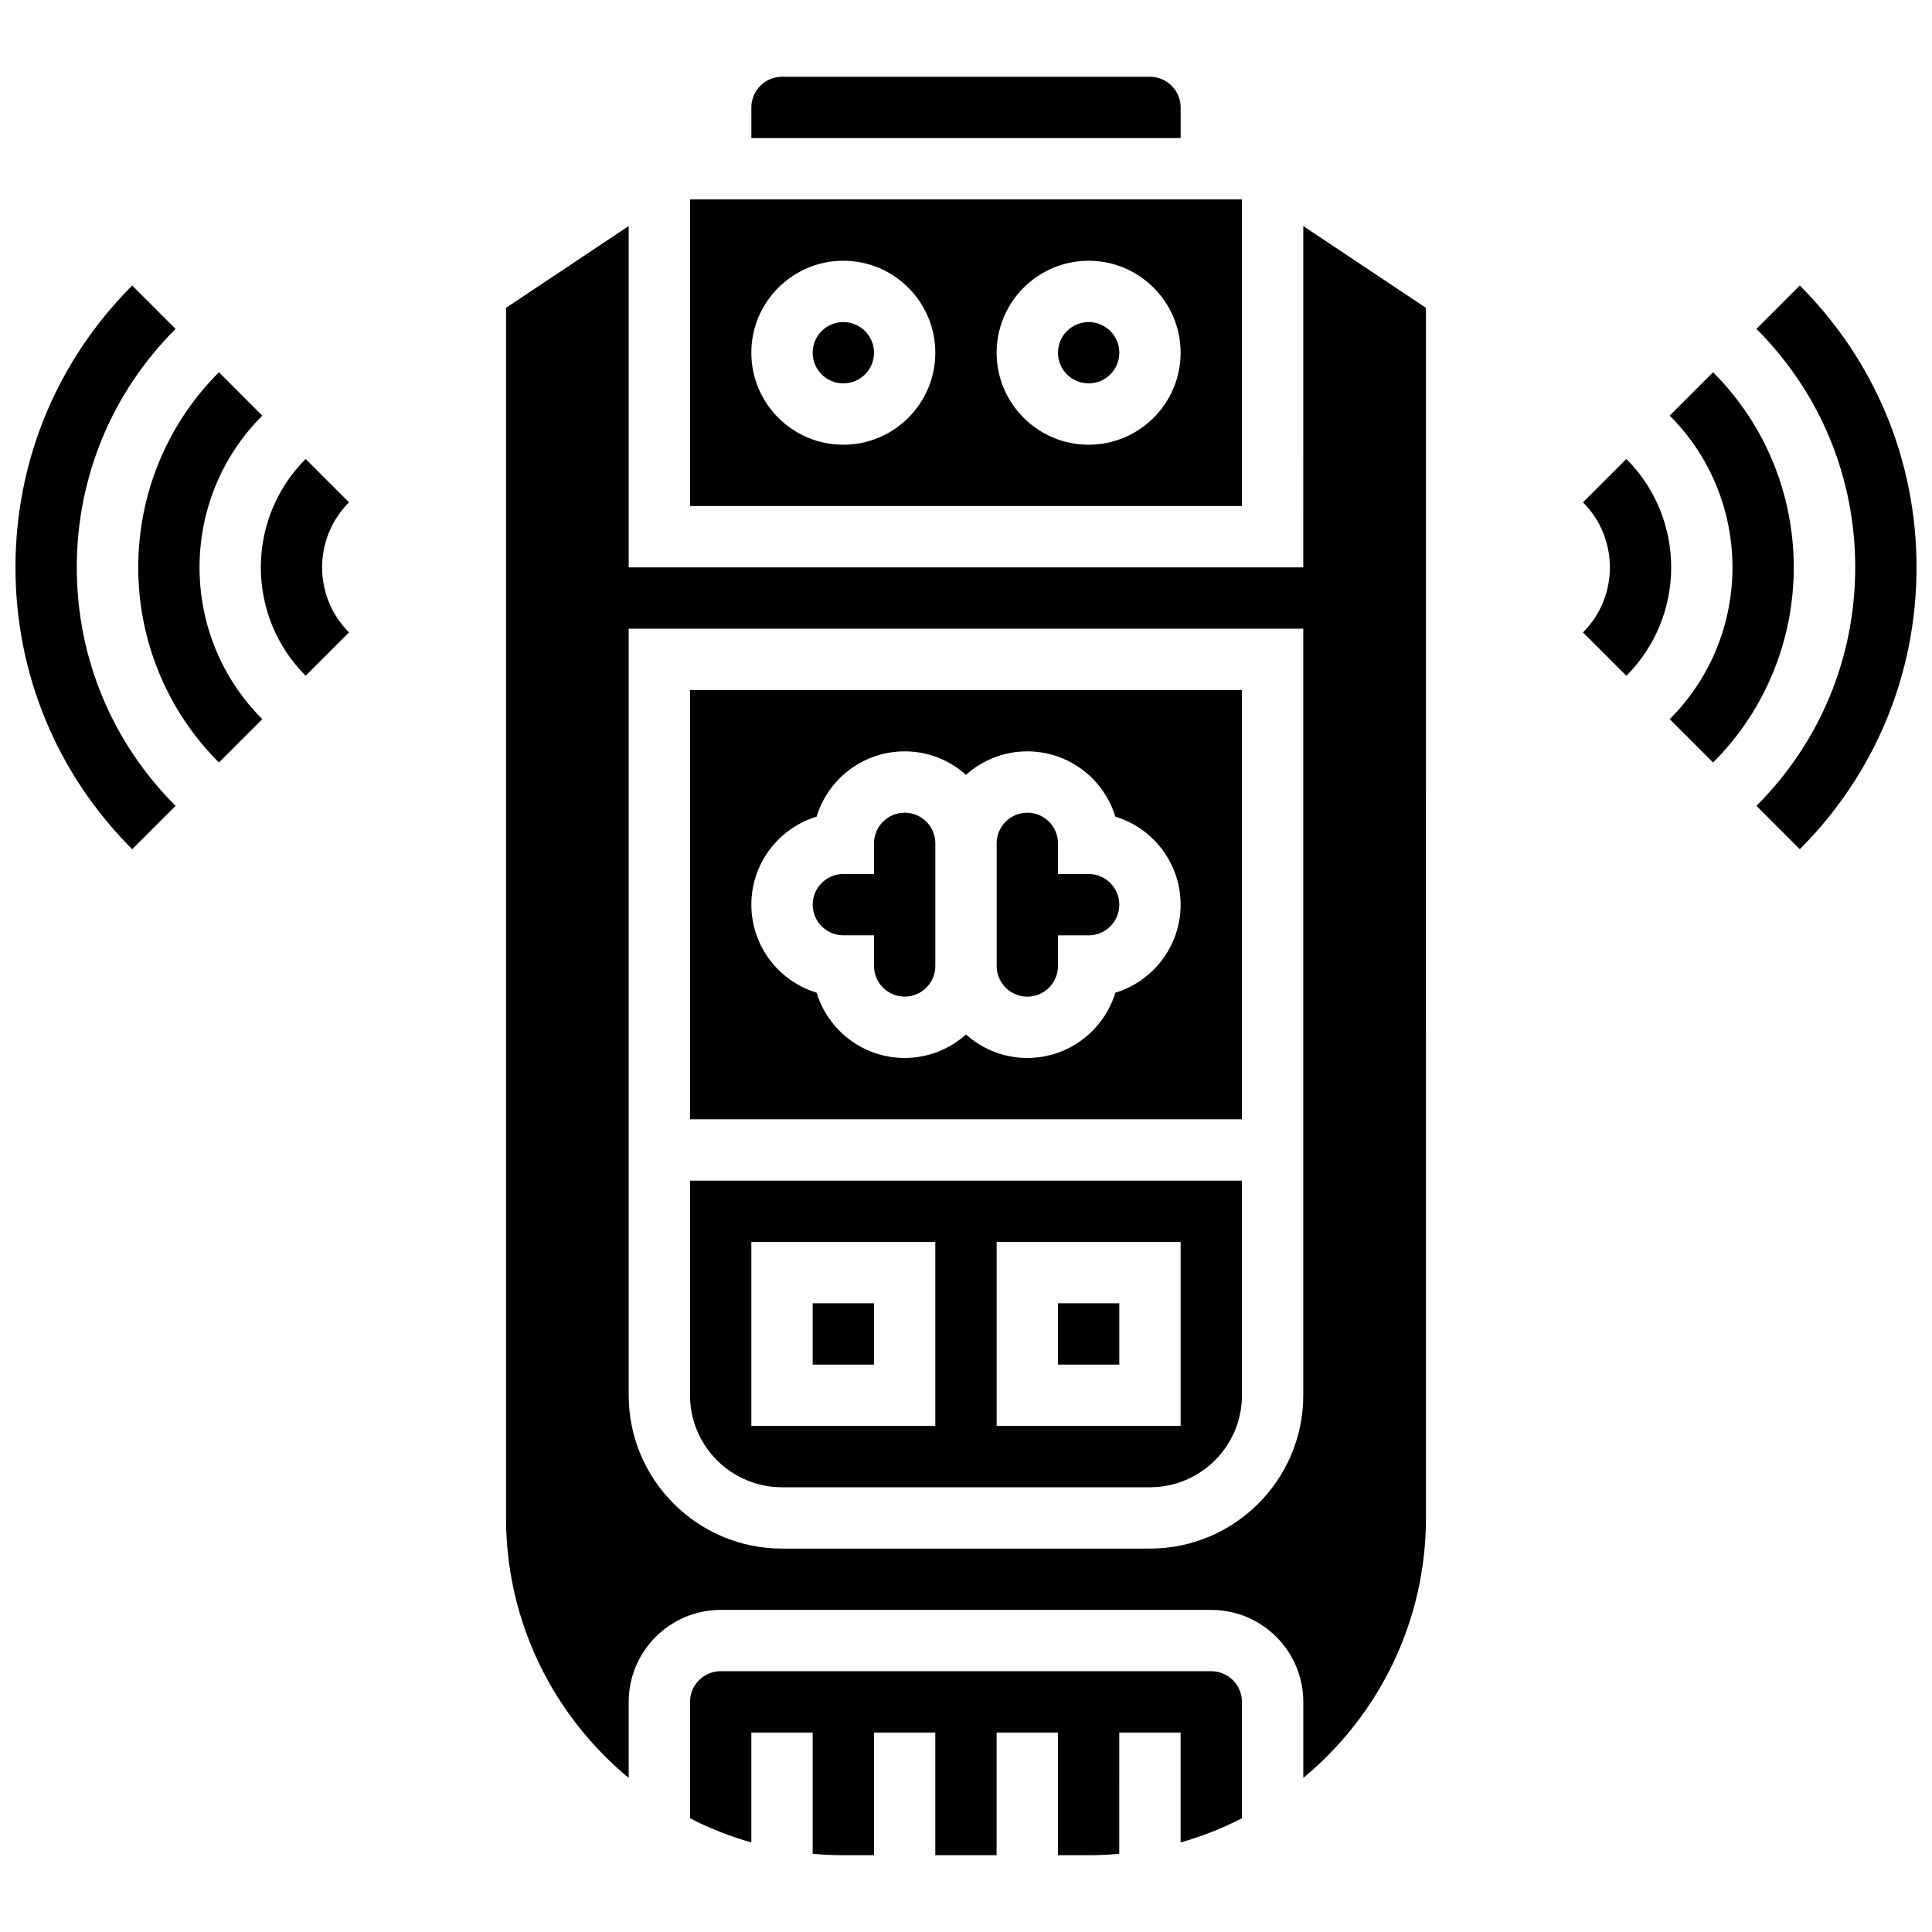 <?xml version="1.0" encoding="UTF-8"?>
<!-- Uploaded to: SVG Repo, www.svgrepo.com, Generator: SVG Repo Mixer Tools -->
<svg width="800px" height="800px" version="1.1" viewBox="144 144 512 512" xmlns="http://www.w3.org/2000/svg">
 <defs>
  <clipPath id="b">
   <path d="m609 219h42.902v151h-42.902z"/>
  </clipPath>
  <clipPath id="a">
   <path d="m148.09 219h42.906v151h-42.906z"/>
  </clipPath>
 </defs>
 <path d="m432.5 375.62h-8.125v-8.125c0-4.481-3.644-8.125-8.125-8.125-4.481 0-8.125 3.644-8.125 8.125v32.504c0 4.481 3.644 8.125 8.125 8.125 4.481 0 8.125-3.644 8.125-8.125v-8.125h8.125c4.481 0 8.125-3.644 8.125-8.125 0-4.484-3.644-8.129-8.125-8.129z"/>
 <path d="m383.75 359.37c-4.481 0-8.125 3.644-8.125 8.125v8.125h-8.125c-4.481 0-8.125 3.644-8.125 8.125 0 4.481 3.644 8.125 8.125 8.125h8.125v8.125c0 4.481 3.644 8.125 8.125 8.125 4.481 0 8.125-3.644 8.125-8.125v-32.504c0-4.473-3.644-8.121-8.125-8.121z"/>
 <path d="m473.13 326.86h-146.27v113.76h146.27zm-33.551 80.215c-3.043 10-12.348 17.297-23.332 17.297-6.238 0-11.938-2.359-16.25-6.227-4.316 3.867-10.012 6.227-16.25 6.227-10.98 0-20.289-7.297-23.332-17.301-10.004-3.035-17.301-12.344-17.301-23.328 0-10.98 7.297-20.289 17.301-23.332 3.039-10 12.348-17.297 23.328-17.297 6.238 0 11.938 2.359 16.25 6.227 4.316-3.867 10.012-6.227 16.25-6.227 10.98 0 20.289 7.297 23.332 17.301 10.004 3.039 17.301 12.348 17.301 23.328 0 10.984-7.297 20.293-17.297 23.332z"/>
 <path d="m465.01 586.89h-130.02c-4.481 0-8.125 3.644-8.125 8.125v30.852c5.148 2.641 10.586 4.793 16.25 6.398v-29.121h16.25v32.133c2.676 0.242 5.387 0.371 8.125 0.371h8.125v-32.504h16.25v32.504h16.25v-32.504h16.25v32.504h8.125c2.738 0 5.449-0.133 8.125-0.371l0.012-32.133h16.25v29.125c5.664-1.609 11.102-3.762 16.25-6.398l0.004-30.852c0-4.481-3.644-8.129-8.125-8.129z"/>
 <path d="m456.88 172.47c0-4.481-3.644-8.125-8.125-8.125h-97.512c-4.481 0-8.125 3.644-8.125 8.125v8.125h113.76z"/>
 <path d="m375.62 237.48c0 4.488-3.637 8.125-8.125 8.125-4.488 0-8.129-3.637-8.129-8.125s3.641-8.129 8.129-8.129c4.488 0 8.125 3.641 8.125 8.129"/>
 <path d="m473.13 196.85h-146.27v81.258h146.27zm-105.64 65.008c-13.441 0-24.379-10.934-24.379-24.379 0-13.441 10.934-24.379 24.379-24.379 13.441 0 24.379 10.934 24.379 24.379-0.004 13.445-10.938 24.379-24.379 24.379zm65.008 0c-13.441 0-24.379-10.934-24.379-24.379 0-13.441 10.934-24.379 24.379-24.379 13.441 0 24.379 10.934 24.379 24.379-0.004 13.445-10.938 24.379-24.379 24.379z"/>
 <path d="m440.63 237.48c0 4.488-3.641 8.125-8.125 8.125-4.488 0-8.129-3.637-8.129-8.125s3.641-8.129 8.129-8.129c4.484 0 8.125 3.641 8.125 8.129"/>
 <path d="m424.38 489.38h16.25v16.25h-16.25z"/>
 <path d="m489.38 294.36h-178.77v-90.453l-32.504 21.668v320.69c0 27.699 12.664 52.492 32.504 68.902v-20.145c0-13.441 10.938-24.379 24.379-24.379h130.02c13.441 0 24.379 10.934 24.379 24.379v20.145c19.84-16.41 32.504-41.203 32.504-68.902l-0.004-320.69-32.504-21.668zm0 219.4c0 22.402-18.227 40.629-40.629 40.629h-97.512c-22.402 0-40.629-18.227-40.629-40.629v-203.15h178.77z"/>
 <path d="m351.24 538.14h97.512c13.441 0 24.379-10.934 24.379-24.379v-56.883h-146.27v56.883c0 13.441 10.938 24.379 24.379 24.379zm56.883-65.008h48.754v48.754h-48.754zm-65.008 0h48.754v48.754h-48.754z"/>
 <path d="m359.37 489.38h16.25v16.25h-16.25z"/>
 <path d="m575 265.63-11.492 11.492c9.504 9.504 9.504 24.969 0 34.477l11.492 11.492c15.84-15.844 15.84-41.621 0-57.461z"/>
 <path d="m597.98 242.65-11.492 11.492c22.18 22.18 22.18 58.266 0 80.441l11.492 11.492c28.512-28.516 28.512-74.91 0-103.43z"/>
 <g clip-path="url(#b)">
  <path d="m620.96 219.66-11.492 11.492c16.887 16.883 26.184 39.328 26.184 63.203s-9.297 46.32-26.18 63.207l11.492 11.492c19.949-19.953 30.938-46.48 30.938-74.699 0-28.215-10.988-54.742-30.941-74.695z"/>
 </g>
 <path d="m225 265.63c-15.84 15.84-15.84 41.617 0 57.457l11.492-11.492c-9.504-9.504-9.504-24.969 0-34.477z"/>
 <path d="m213.51 254.14-11.488-11.492c-28.516 28.516-28.516 74.91 0 103.43l11.492-11.492c-22.18-22.176-22.18-58.266-0.004-80.441z"/>
 <g clip-path="url(#a)">
  <path d="m190.53 231.16-11.492-11.492c-19.953 19.953-30.941 46.48-30.941 74.695s10.988 54.746 30.941 74.695l11.492-11.492c-16.883-16.879-26.184-39.324-26.184-63.203 0-23.875 9.301-46.32 26.184-63.203z"/>
 </g>
</svg>